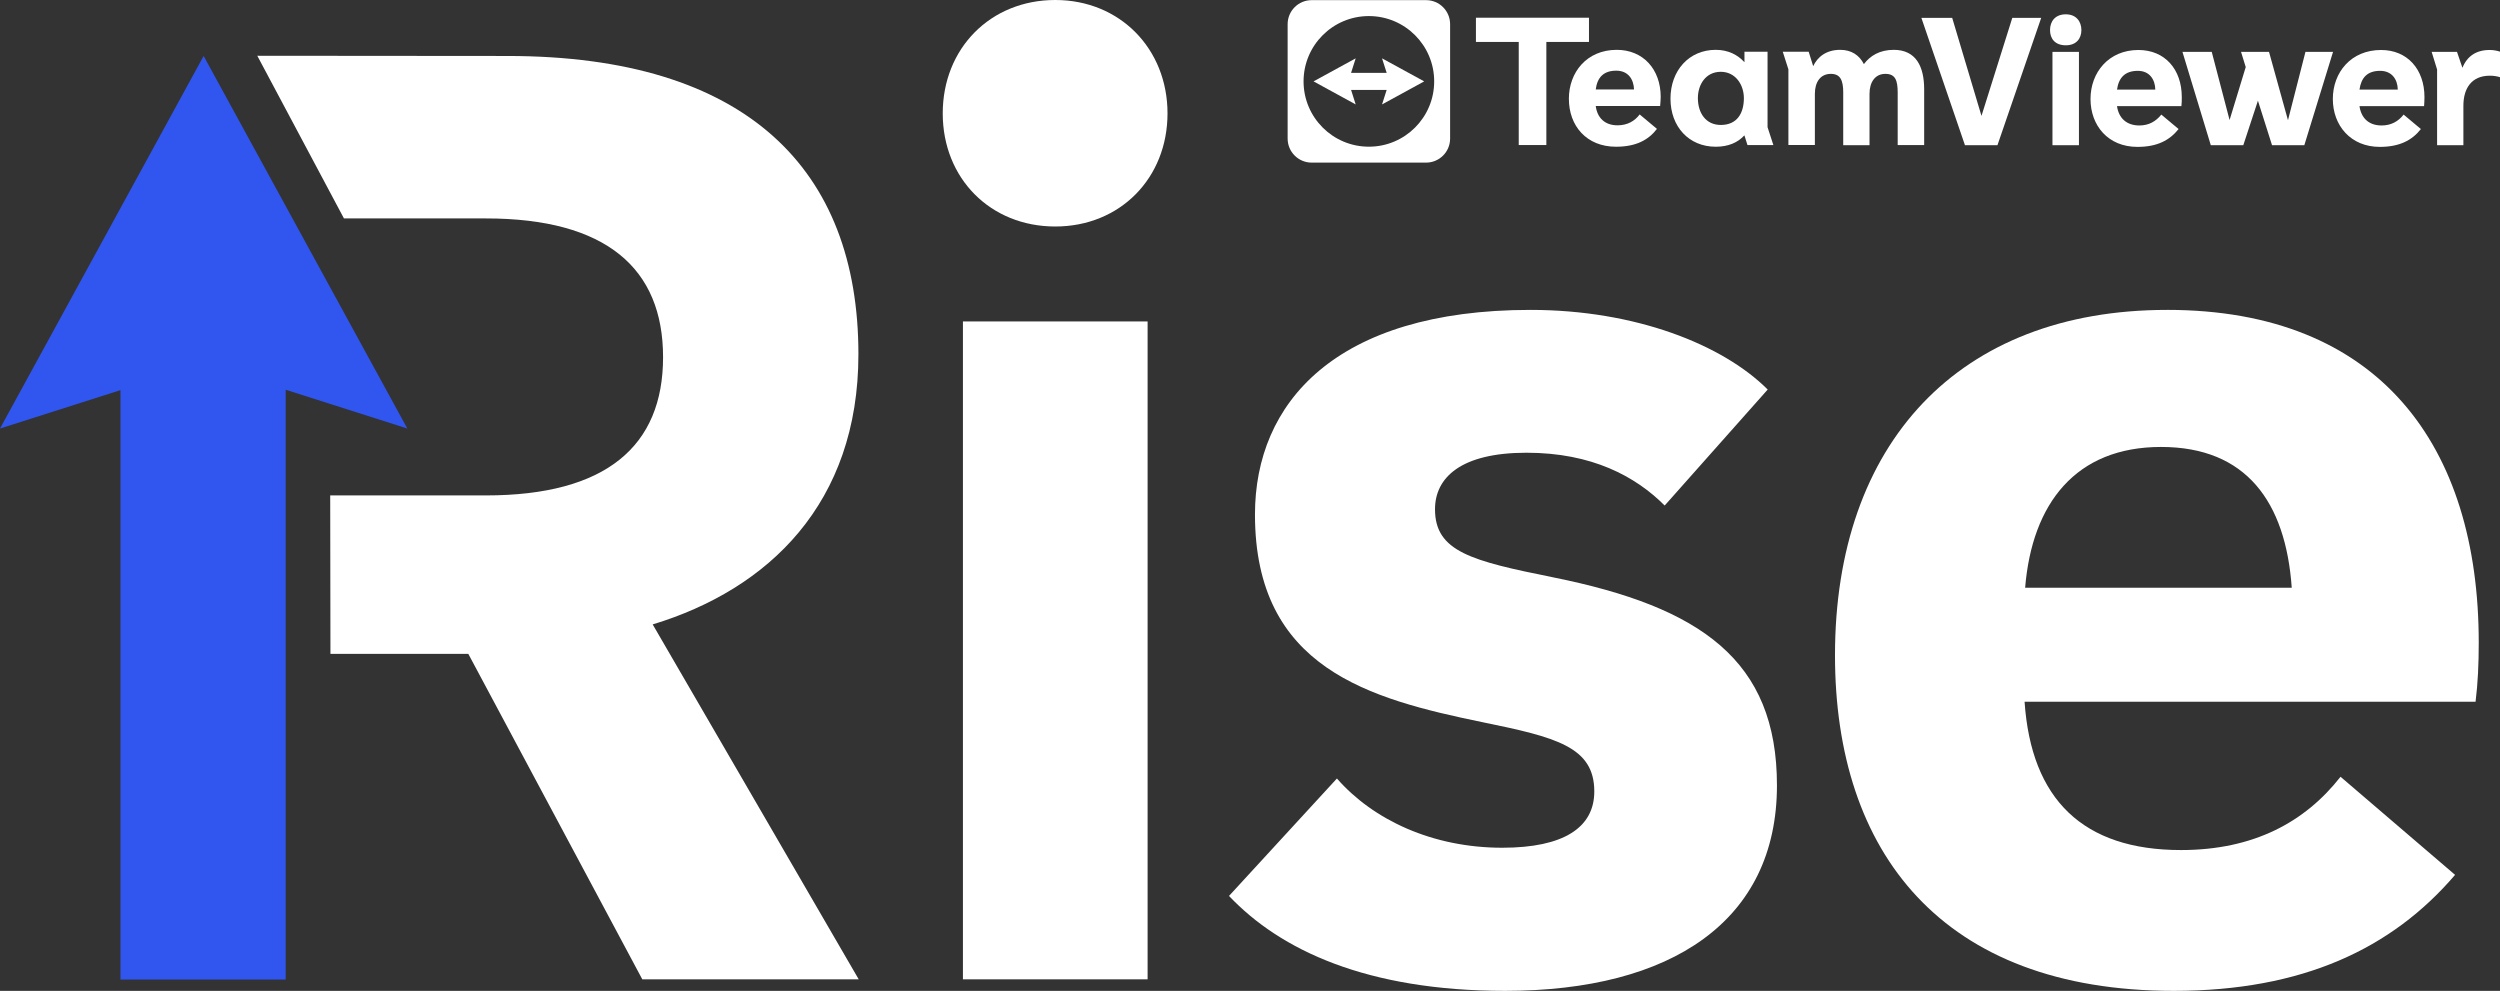 <?xml version="1.0" encoding="UTF-8"?>
<svg id="Layer_1" data-name="Layer 1" xmlns="http://www.w3.org/2000/svg" width="1786.4" height="708.03" viewBox="0 0 1786.4 708.03">
  <rect x="0" y="0" width="1786.4" height="708.03" fill="#333333" stroke="none"/>
  <polygon points="291.07 306.21 145.51 40 0 306.21 86.08 278.77 86.08 281.32 86.08 699.96 91.75 699.96 199.32 699.96 204.15 699.96 204.15 278.5 291.07 306.21" fill="#3056ef"/>
  <g>
    <path d="M1476.14,32.37c7.51,0,11.14-4.83,11.14-10.87s-3.62-11.27-11.14-11.27-11.27,4.96-11.27,11.27,3.76,10.87,11.27,10.87Z" fill="#fff"/>
    <rect x="1466.61" y="37.07" width="18.92" height="66.69" fill="#fff"/>
    <path d="M1778.88,35.72c-9.53,0-16.1,4.56-19.32,12.75l-3.89-11.41h-18.11l3.89,12.61v54.07h18.79v-28.18c0-12.34,5.77-21.47,18.92-21.47,2.68,0,5.1.4,7.25,1.07v-18.25c-2.01-.67-4.7-1.21-7.51-1.21Z" fill="#fff"/>
    <polygon points="1602.97 103.75 1613.43 71.95 1623.5 103.75 1646.58 103.75 1667.1 37.07 1647.38 37.07 1634.9 85.91 1621.35 37.07 1601.36 37.07 1604.71 47.93 1593.17 85.77 1580.42 37.07 1559.49 37.07 1579.75 103.75 1602.97 103.75" fill="#fff"/>
    <polygon points="1427.3 103.75 1458.56 12.78 1437.9 12.78 1415.89 82.82 1394.96 12.78 1372.95 12.78 1404.08 103.75 1427.3 103.75" fill="#fff"/>
    <path d="M1700.48,104.96c14.09,0,23.08-4.7,29.39-12.75l-12.34-10.33c-3.76,4.83-8.86,7.78-15.7,7.78-9.26,0-14.63-5.37-15.83-13.82h46.16c.13-2.15.27-4.16.27-6.44,0-19.86-12.21-33.68-31-33.68-21.6,0-34.48,16.1-34.48,35.02s12.75,34.22,33.54,34.22ZM1700.75,50.62c8.45,0,12.48,6.17,12.61,13.42h-27.37c1.21-8.45,5.5-13.42,14.76-13.42Z" fill="#fff"/>
    <path d="M1527.35,104.96c14.09,0,22.94-4.7,29.39-12.75l-12.34-10.33c-3.89,4.83-8.86,7.78-15.7,7.78-9.26,0-14.76-5.37-15.97-13.82h46.02c.27-2.15.27-4.16.27-6.44,0-19.86-12.08-33.68-31-33.68-21.33,0-34.22,16.1-34.22,35.02s12.48,34.22,33.54,34.22ZM1527.62,50.62c8.32,0,12.34,6.17,12.48,13.42h-27.37c1.21-8.45,5.64-13.42,14.89-13.42Z" fill="#fff"/>
    <polygon points="1085.23 103.64 1104.96 103.64 1104.96 29.97 1135.42 29.97 1135.42 12.66 1054.64 12.66 1054.64 29.97 1085.23 29.97 1085.23 103.64" fill="#fff"/>
    <path d="M1121.06,70.63c0,19.32,12.61,34.22,33.68,34.22,14.09,0,23.08-4.7,29.25-12.75l-12.34-10.33c-3.62,4.83-8.86,7.78-15.83,7.78-9.12,0-14.49-5.37-15.57-13.82h46.02c.13-2.15.4-4.16.4-6.44,0-19.86-12.61-33.68-31.4-33.68-21.47,0-34.22,16.1-34.22,35.02ZM1154.87,50.5c8.59,0,12.48,6.17,12.75,13.42h-27.37c1.07-8.45,5.5-13.42,14.63-13.42Z" fill="#fff"/>
    <path d="M1225.99,104.85c8.99,0,15.7-2.95,20.39-8.05h.13l2.15,6.84h18.52l-4.16-12.75v-53.94h-16.5v7.38h-.13c-4.7-5.1-11.4-8.72-20.39-8.72-19.19,0-32.34,14.89-32.34,34.89s13.15,34.35,32.34,34.35ZM1229.61,51.31c10.6,0,16.5,9.39,16.5,18.79,0,10.6-4.7,19.19-16.5,19.19-10.73,0-16.37-8.59-16.37-19.19,0-9.53,5.5-18.79,16.37-18.79Z" fill="#fff"/>
    <path d="M1317.09,66.2v37.57h18.79v-36.77c0-8.45,4.16-14.22,11.27-14.22s8.86,4.43,8.86,13.42v37.44h18.92v-39.85c0-16.37-5.9-28.18-21.74-28.18-10.06,0-16.91,4.29-21.33,10.2-3.22-6.31-8.86-10.2-16.91-10.2-10.06,0-16.24,5.1-19.32,11.67l-3.22-10.33h-18.52l4.03,12.61v54.07h18.92v-36.63c0-8.45,4.03-14.22,11.41-14.22,6.71,0,8.86,4.43,8.86,13.42Z" fill="#fff"/>
    <path d="M937.27,116.2h81.74c9.49,0,17.18-7.69,17.18-17.18V17.28c0-9.49-7.69-17.18-17.18-17.18h-81.74c-9.49,0-17.18,7.69-17.18,17.18v81.74c0,9.49,7.69,17.18,17.18,17.18ZM978.14,11.48c25.78,0,46.67,20.9,46.67,46.67s-20.9,46.67-46.67,46.67-46.67-20.9-46.67-46.67,20.9-46.67,46.67-46.67Z" fill="#fff"/>
    <polygon points="965.42 64.24 990.86 64.24 987.55 74.62 1017.67 58.15 987.55 41.69 990.86 52.07 965.42 52.07 968.72 41.69 938.61 58.15 968.72 74.62 965.42 64.24" fill="#fff"/>
    <path d="M754.05,0c-46.39,0-80.41,34.64-80.41,81.03s34.02,80.82,80.41,80.82,80.21-34.64,80.21-80.82S800.24,0,754.05,0Z" fill="#fff"/>
    <rect x="688.07" y="229.69" width="131.96" height="470.1" fill="#fff"/>
    <path d="M1109.94,412.57c-58.35-11.75-84.54-18.35-84.54-48.66,0-22.68,18.56-40.41,65.36-40.41s77.94,16.91,98.76,37.73l73.61-82.88c-32.16-32.17-94.64-56.91-169.48-56.91-139.58,0-196.9,66.6-196.9,146.18,0,109.9,81.65,131.75,162.68,148.45,52.37,10.72,79.79,17.53,79.79,49.48,0,25.77-21.86,40.21-65.77,40.21-49.69,0-92.16-19.79-118.14-49.48l-77.11,83.92c36.7,38.76,98.56,67.83,197.32,67.83,118.76,0,194.22-49.9,194.22-146.8,0-89.48-54.43-127.42-159.79-148.65Z" fill="#fff"/>
    <path d="M1548.52,221.44c-149.27,0-237.31,95.67-237.31,246.8,0,140.62,76.08,239.79,242.06,239.79,91.96,0,155.87-30.1,201.03-82.89l-81.85-70.1c-25.36,32.37-62.06,52.37-114.02,52.37-70.1,0-107.01-36.29-111.75-105.98h322.26c1.65-13.2,2.27-27.01,2.27-42.27,0-140.82-71.13-237.73-222.68-237.73ZM1447.08,419.99c4.95-60.41,36.29-100.62,97.11-100.62s89.07,39.18,93.4,100.62h-190.51Z" fill="#fff"/>
    <path d="M613.39,253.19c0-132.37-80-213.19-250.72-213.19l-178.82-.15,61.92,116.23h101.43c85.98,0,126.6,35.67,126.6,99.17s-40.62,98.76-126.6,98.76h-111.25l.17,113.2h98.5l124.33,232.57h154.64l-147.22-253.6c82.89-25.15,147.01-86.6,147.01-192.99Z" fill="#fff"/>
  </g>
</svg>